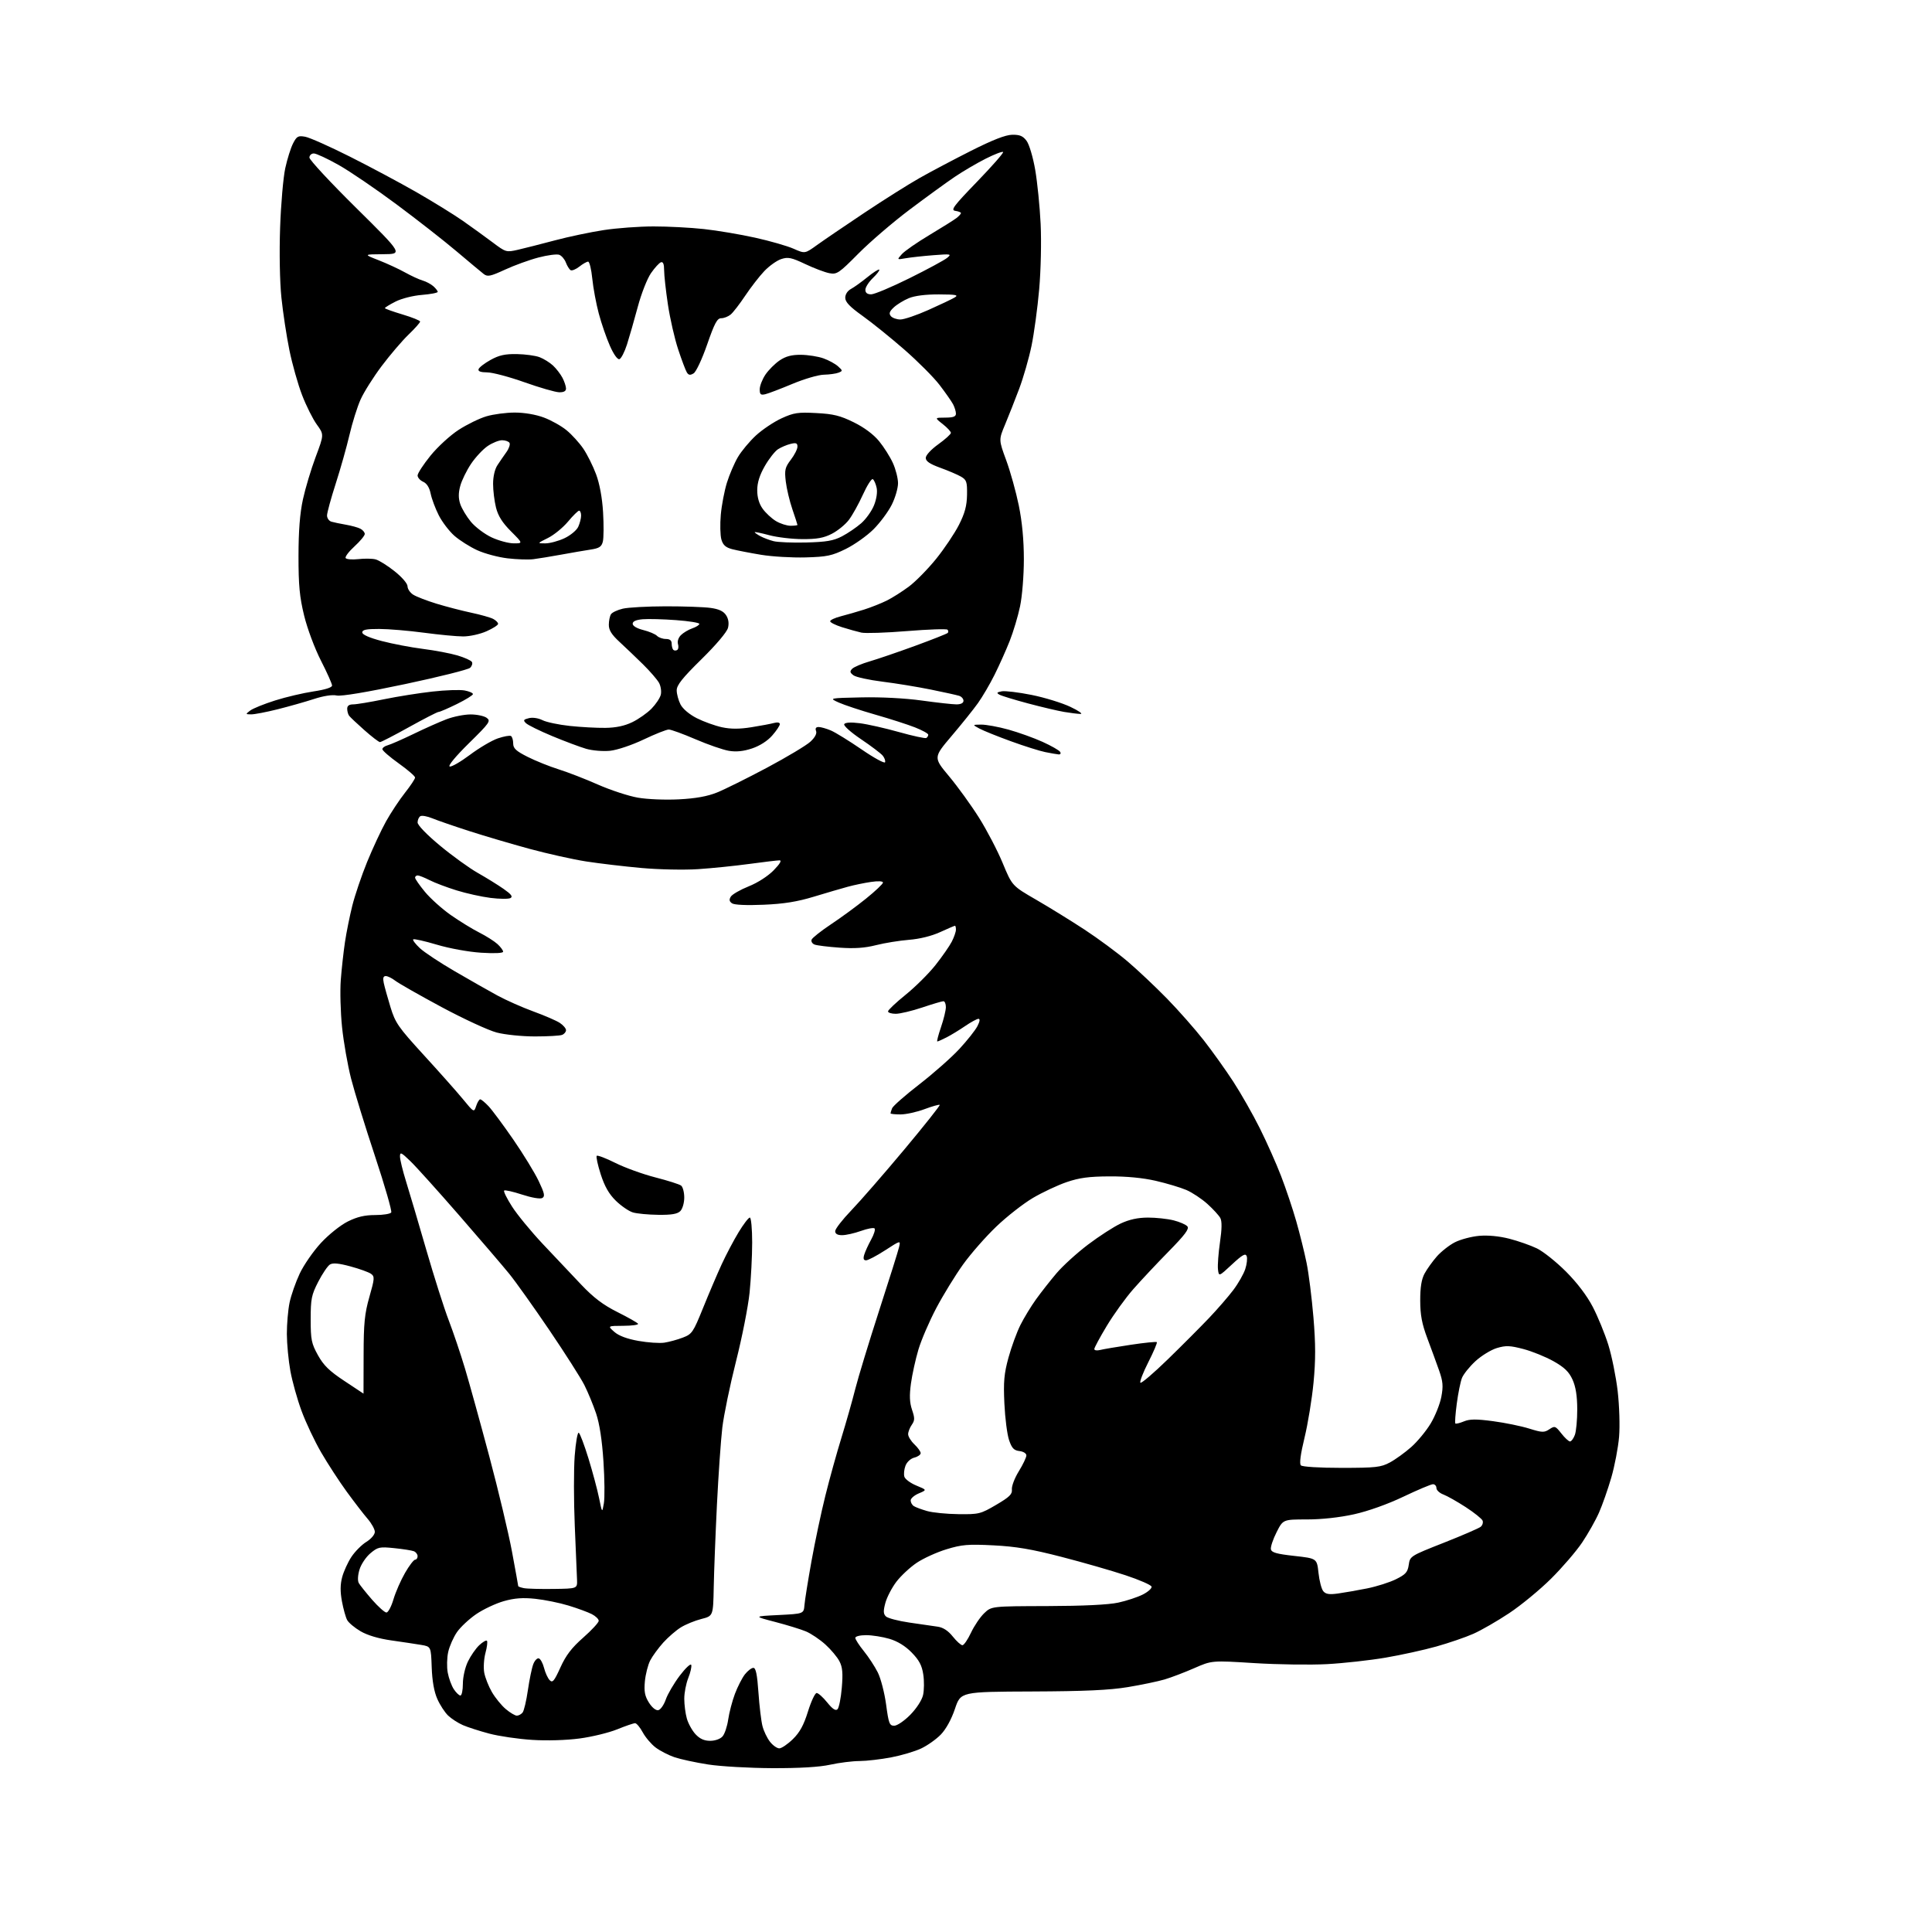 <?xml version="1.0" encoding="UTF-8" standalone="no"?>
<svg 
  version="1.1" 
  xmlns="http://www.w3.org/2000/svg" 
  xmlns:xlink="http://www.w3.org/1999/xlink" 
  xmlns:svg="http://www.w3.org/2000/svg"
  xmlns:rdf="http://www.w3.org/1999/02/22-rdf-syntax-ns#"
  xmlns:cc="http://creativecommons.org/ns#"
  xmlns:dc="http://purl.org/dc/elements/1.1/"
  viewBox="0 0 768 768"
  width="768"
  height="768"
>
<style>svg {background-color: white; }</style>"
<path stroke="none" fill="black" fill-rule="evenodd" d="M307.00,702.87C297.93,702.83 286.45,702.18 281.50,701.41C276.55,700.64 270.53,699.34 268.11,698.52C265.70,697.70 262.31,695.95 260.58,694.63C258.86,693.31 256.56,690.61 255.49,688.62C254.42,686.63 253.05,685.00 252.45,685.00C251.84,685.00 248.64,686.10 245.34,687.44C242.03,688.78 235.32,690.42 230.42,691.07C225.11,691.78 217.45,692.01 211.50,691.63C206.00,691.28 198.35,690.16 194.50,689.14C190.65,688.12 185.93,686.60 184.00,685.76C182.07,684.92 179.43,683.21 178.13,681.96C176.82,680.71 174.88,677.73 173.83,675.34C172.56,672.49 171.80,668.16 171.61,662.76C171.32,654.53 171.32,654.53 167.41,653.87C165.26,653.51 159.93,652.71 155.56,652.09C150.52,651.38 146.06,650.05 143.33,648.45C140.97,647.07 138.56,645.05 137.99,643.97C137.41,642.89 136.48,639.54 135.92,636.53C135.21,632.67 135.24,629.83 136.03,626.89C136.65,624.60 138.30,620.99 139.71,618.86C141.12,616.74 143.78,614.06 145.63,612.92C147.53,611.75 149.00,610.01 149.00,608.95C149.00,607.92 147.72,605.59 146.16,603.78C144.59,601.98 140.86,597.12 137.85,593.00C134.85,588.88 130.27,581.84 127.67,577.36C125.07,572.89 121.56,565.46 119.87,560.86C118.17,556.26 116.18,549.12 115.43,545.00C114.68,540.88 114.05,534.26 114.03,530.30C114.02,526.34 114.50,520.71 115.11,517.80C115.71,514.88 117.54,509.69 119.15,506.25C120.77,502.82 124.57,497.34 127.60,494.07C130.66,490.76 135.37,487.00 138.24,485.57C141.97,483.71 144.97,483.00 149.14,483.00C152.30,483.00 155.17,482.54 155.52,481.97C155.86,481.41 152.98,471.40 149.11,459.72C145.23,448.05 140.94,434.13 139.57,428.79C138.20,423.44 136.58,414.22 135.97,408.29C135.36,402.35 135.13,393.90 135.47,389.50C135.81,385.10 136.55,378.35 137.13,374.50C137.70,370.65 139.02,364.12 140.05,360.00C141.08,355.88 143.73,348.06 145.94,342.63C148.16,337.20 151.55,329.93 153.48,326.47C155.41,323.02 158.79,317.91 161.00,315.12C163.20,312.34 165.00,309.62 165.00,309.08C165.00,308.54 162.07,306.01 158.50,303.46C154.92,300.91 152.00,298.37 152.00,297.82C152.00,297.27 152.94,296.57 154.10,296.26C155.25,295.96 159.86,293.94 164.35,291.77C168.83,289.59 174.75,286.96 177.50,285.91C180.25,284.86 184.55,284.00 187.06,284.00C189.57,284.00 192.45,284.61 193.46,285.35C195.17,286.60 194.65,287.34 186.40,295.45C181.14,300.63 178.01,304.40 178.75,304.69C179.43,304.95 183.03,302.88 186.75,300.10C190.46,297.31 195.47,294.36 197.87,293.53C200.28,292.71 202.64,292.28 203.12,292.58C203.61,292.87 204.00,294.21 204.00,295.54C204.00,297.50 205.13,298.54 209.75,300.87C212.91,302.46 218.43,304.68 222.00,305.80C225.57,306.91 232.62,309.64 237.66,311.87C242.70,314.09 249.85,316.44 253.55,317.08C257.30,317.74 264.53,318.03 269.89,317.75C276.53,317.41 281.20,316.57 285.00,315.04C288.02,313.83 296.97,309.38 304.89,305.17C312.80,300.95 320.56,296.30 322.14,294.84C323.96,293.16 324.79,291.60 324.40,290.59C323.99,289.53 324.34,289.00 325.43,289.00C326.33,289.00 328.51,289.62 330.28,290.37C332.05,291.12 337.54,294.51 342.49,297.90C347.43,301.30 351.64,303.59 351.83,303.00C352.03,302.41 351.60,301.22 350.87,300.35C350.15,299.48 346.27,296.54 342.25,293.83C338.17,291.08 335.23,288.44 335.59,287.85C336.01,287.18 338.25,287.05 341.77,287.49C344.81,287.87 351.83,289.45 357.37,291.01C362.92,292.57 367.80,293.62 368.23,293.36C368.65,293.10 369.00,292.51 369.00,292.06C369.00,291.60 366.64,290.30 363.75,289.16C360.86,288.02 353.74,285.73 347.92,284.07C342.10,282.40 335.58,280.24 333.42,279.27C329.50,277.50 329.50,277.50 342.45,277.22C350.21,277.05 359.79,277.55 366.40,278.47C372.46,279.31 378.68,280.00 380.21,280.00C381.96,280.00 383.00,279.47 383.00,278.57C383.00,277.78 382.21,276.89 381.25,276.59C380.29,276.29 375.23,275.17 370.00,274.11C364.77,273.05 356.12,271.63 350.78,270.97C345.43,270.30 340.25,269.17 339.28,268.45C337.84,267.38 337.74,266.89 338.77,265.84C339.47,265.14 342.62,263.80 345.77,262.89C348.92,261.97 357.04,259.19 363.81,256.72C370.58,254.24 376.39,251.94 376.73,251.61C377.06,251.27 377.02,250.69 376.64,250.31C376.26,249.93 369.05,250.18 360.62,250.86C352.19,251.55 343.99,251.82 342.40,251.47C340.80,251.11 337.36,250.15 334.75,249.33C332.14,248.51 330.00,247.44 330.00,246.96C330.00,246.47 331.91,245.58 334.25,244.98C336.59,244.38 340.75,243.18 343.50,242.31C346.25,241.44 350.30,239.83 352.50,238.74C354.70,237.65 358.68,235.13 361.35,233.13C364.01,231.13 368.87,226.19 372.14,222.14C375.41,218.09 379.48,212.02 381.20,208.64C383.55,204.00 384.33,201.08 384.41,196.71C384.49,191.53 384.23,190.76 382.00,189.46C380.62,188.67 376.91,187.08 373.75,185.94C369.60,184.43 368.00,183.35 368.00,182.02C368.00,180.97 370.12,178.66 373.00,176.60C375.75,174.62 378.00,172.59 378.00,172.07C378.00,171.56 376.54,169.99 374.75,168.58C371.50,166.02 371.50,166.02 375.75,166.01C378.94,166.00 380.00,165.61 380.00,164.43C380.00,163.57 379.48,161.89 378.85,160.68C378.21,159.48 375.79,156.03 373.47,153.00C371.15,149.97 364.87,143.68 359.52,139.00C354.16,134.32 346.68,128.29 342.89,125.58C337.80,121.95 336.00,120.06 336.00,118.37C336.00,117.00 336.92,115.59 338.25,114.88C339.49,114.22 342.42,112.12 344.78,110.20C347.13,108.29 349.26,106.93 349.51,107.18C349.77,107.44 348.63,108.93 346.99,110.51C345.35,112.09 344.00,114.19 344.00,115.19C344.00,116.41 344.75,117.00 346.31,117.00C347.58,117.00 354.44,114.11 361.56,110.58C368.68,107.05 375.40,103.42 376.50,102.51C378.38,100.96 378.06,100.90 371.00,101.45C366.88,101.77 361.93,102.32 360.00,102.66C356.50,103.27 356.50,103.27 358.50,101.03C359.60,99.79 364.55,96.36 369.50,93.40C374.45,90.44 379.29,87.40 380.25,86.65C381.21,85.90 382.00,85.02 382.00,84.71C382.00,84.40 380.99,84.00 379.76,83.82C377.82,83.54 378.99,81.97 388.40,72.23C394.39,66.03 399.05,60.72 398.75,60.42C398.45,60.12 395.34,61.31 391.85,63.07C388.36,64.83 382.80,68.09 379.50,70.32C376.20,72.55 368.12,78.42 361.53,83.38C354.95,88.33 345.82,96.17 341.23,100.80C333.49,108.61 332.68,109.16 329.70,108.60C327.94,108.27 323.62,106.64 320.10,104.97C314.60,102.37 313.26,102.09 310.54,102.99C308.80,103.56 305.78,105.71 303.82,107.77C301.87,109.82 298.46,114.22 296.24,117.54C294.02,120.86 291.42,124.24 290.44,125.04C289.47,125.84 287.79,126.50 286.70,126.50C285.09,126.50 284.06,128.43 281.11,136.92C279.08,142.77 276.72,147.81 275.72,148.42C274.37,149.24 273.73,149.15 273.04,148.05C272.54,147.25 270.98,143.12 269.58,138.87C268.17,134.62 266.34,126.61 265.51,121.08C264.68,115.54 264.00,109.40 264.00,107.42C264.00,105.00 263.59,103.97 262.75,104.25C262.06,104.47 260.28,106.42 258.78,108.58C257.28,110.74 254.91,116.78 253.52,122.00C252.12,127.22 250.19,133.94 249.24,136.93C248.28,139.92 246.93,142.55 246.23,142.77C245.48,143.01 243.96,140.90 242.46,137.50C241.07,134.37 239.08,128.59 238.03,124.66C236.98,120.72 235.81,114.46 235.44,110.75C235.07,107.04 234.33,104.00 233.79,104.00C233.25,104.00 231.68,104.89 230.29,105.99C228.90,107.08 227.34,107.71 226.82,107.39C226.30,107.07 225.46,105.71 224.95,104.38C224.45,103.04 223.26,101.65 222.32,101.29C221.38,100.93 217.66,101.41 214.06,102.36C210.45,103.30 204.47,105.47 200.77,107.18C194.92,109.87 193.81,110.10 192.27,108.91C191.30,108.15 186.45,104.11 181.50,99.92C176.55,95.73 165.82,87.33 157.65,81.26C149.48,75.18 139.13,68.13 134.65,65.60C130.17,63.07 125.71,61.00 124.75,61.00C123.79,61.00 123.00,61.74 123.00,62.64C123.00,63.55 131.36,72.55 141.58,82.64C160.15,101.00 160.15,101.00 152.33,101.05C144.50,101.10 144.50,101.10 150.50,103.44C153.80,104.73 158.53,106.91 161.00,108.29C163.47,109.66 166.62,111.12 168.00,111.51C169.38,111.91 171.29,112.93 172.25,113.77C173.21,114.62 174.00,115.63 174.00,116.02C174.00,116.41 171.17,116.95 167.72,117.23C164.18,117.51 159.60,118.67 157.22,119.89C154.90,121.07 153.00,122.24 153.00,122.48C153.00,122.72 156.15,123.85 160.00,125.00C163.85,126.15 167.00,127.42 167.00,127.83C167.00,128.25 164.92,130.59 162.37,133.04C159.83,135.49 155.04,141.10 151.73,145.50C148.42,149.90 144.63,155.91 143.32,158.85C142.01,161.80 140.03,168.10 138.93,172.85C137.82,177.61 135.36,186.33 133.46,192.23C131.56,198.13 130.00,203.84 130.00,204.91C130.00,205.99 130.79,207.10 131.75,207.38C132.71,207.66 135.30,208.20 137.50,208.58C139.70,208.96 142.29,209.67 143.25,210.17C144.21,210.66 145.00,211.61 145.00,212.26C145.00,212.92 143.16,215.14 140.92,217.19C138.67,219.24 137.09,221.33 137.40,221.84C137.71,222.34 139.97,222.53 142.42,222.26C144.88,221.98 147.96,222.02 149.28,222.36C150.61,222.69 154.01,224.81 156.84,227.07C159.79,229.41 162.00,231.98 162.00,233.06C162.00,234.10 163.01,235.60 164.25,236.39C165.49,237.18 169.65,238.79 173.50,239.97C177.35,241.15 183.57,242.76 187.32,243.56C191.06,244.35 195.00,245.47 196.07,246.04C197.13,246.60 198.00,247.48 198.00,247.99C198.00,248.49 195.92,249.83 193.37,250.95C190.83,252.08 186.67,253.00 184.12,252.99C181.58,252.99 174.55,252.32 168.50,251.51C162.45,250.70 154.46,250.03 150.75,250.02C145.64,250.00 144.00,250.34 144.00,251.39C144.00,252.28 146.78,253.51 151.75,254.82C156.01,255.94 163.39,257.35 168.15,257.95C172.90,258.55 179.07,259.72 181.86,260.55C184.64,261.38 187.21,262.53 187.58,263.12C187.94,263.71 187.62,264.77 186.87,265.47C186.12,266.17 174.52,269.08 161.11,271.92C145.74,275.18 135.66,276.86 133.85,276.47C132.10,276.08 128.59,276.62 124.75,277.88C121.31,279.00 114.83,280.83 110.33,281.96C105.84,283.08 101.12,283.99 99.83,283.97C97.54,283.94 97.54,283.91 99.48,282.44C100.57,281.61 105.02,279.82 109.37,278.44C113.71,277.07 120.58,275.46 124.63,274.85C129.26,274.16 132.00,273.29 132.00,272.51C132.00,271.83 130.01,267.36 127.57,262.59C125.08,257.70 122.16,249.89 120.90,244.71C119.09,237.30 118.65,232.67 118.66,221.00C118.67,210.98 119.22,204.03 120.42,198.50C121.38,194.10 123.66,186.50 125.49,181.62C128.82,172.74 128.82,172.74 125.94,168.76C124.36,166.58 121.72,161.31 120.09,157.07C118.45,152.82 116.18,144.77 115.04,139.19C113.90,133.60 112.47,124.18 111.86,118.26C111.22,111.98 111.00,100.42 111.35,90.50C111.67,81.15 112.60,70.50 113.40,66.84C114.20,63.17 115.60,58.73 116.51,56.98C117.97,54.15 118.53,53.85 121.33,54.36C123.07,54.67 131.02,58.21 139.00,62.22C146.97,66.22 158.87,72.58 165.45,76.34C172.02,80.11 180.35,85.25 183.95,87.76C187.55,90.28 192.90,94.15 195.83,96.35C201.05,100.28 201.25,100.34 205.83,99.30C208.40,98.71 215.00,97.03 220.50,95.57C226.00,94.10 234.78,92.26 240.00,91.46C245.22,90.66 254.13,90.01 259.79,90.01C265.45,90.00 274.45,90.47 279.79,91.05C285.13,91.63 294.32,93.18 300.21,94.49C306.11,95.80 312.96,97.77 315.45,98.87C319.97,100.87 319.97,100.87 324.73,97.44C327.35,95.55 335.80,89.80 343.50,84.66C351.20,79.52 361.10,73.28 365.50,70.79C369.90,68.30 379.12,63.42 386.00,59.95C394.61,55.61 399.70,53.62 402.37,53.57C405.38,53.52 406.65,54.05 408.09,56.00C409.13,57.39 410.64,62.48 411.51,67.50C412.36,72.45 413.34,82.12 413.67,89.00C414.01,96.04 413.76,107.40 413.09,115.00C412.44,122.42 411.06,132.55 410.04,137.50C409.01,142.45 406.81,150.10 405.16,154.50C403.50,158.90 400.99,165.27 399.57,168.67C396.99,174.83 396.99,174.83 399.98,182.95C401.63,187.42 403.88,195.52 404.99,200.94C406.32,207.46 407.00,214.73 407.00,222.34C407.00,228.77 406.33,237.03 405.49,241.03C404.67,244.97 402.80,251.18 401.35,254.85C399.90,258.51 397.20,264.53 395.35,268.24C393.50,271.95 390.52,277.03 388.74,279.52C386.96,282.02 382.24,287.90 378.26,292.58C371.03,301.11 371.03,301.11 377.26,308.57C380.69,312.67 386.05,320.09 389.17,325.04C392.29,330.00 396.53,338.13 398.59,343.10C402.34,352.14 402.34,352.14 411.92,357.68C417.19,360.73 425.85,366.08 431.16,369.56C436.48,373.05 444.13,378.70 448.16,382.12C452.20,385.55 459.26,392.21 463.87,396.92C468.47,401.64 475.05,409.10 478.49,413.50C481.93,417.90 487.23,425.33 490.27,430.00C493.31,434.68 498.05,443.00 500.79,448.50C503.54,454.00 507.35,462.55 509.25,467.50C511.16,472.45 513.88,480.55 515.29,485.50C516.70,490.45 518.55,497.89 519.39,502.04C520.24,506.19 521.46,515.92 522.11,523.65C523.00,534.28 523.01,540.61 522.15,549.60C521.52,556.15 519.91,566.00 518.57,571.50C516.98,578.06 516.48,581.84 517.12,582.50C517.69,583.08 524.48,583.50 533.30,583.50C546.92,583.49 548.92,583.27 552.50,581.35C554.70,580.17 558.52,577.41 561.00,575.21C563.48,573.02 566.95,568.80 568.73,565.84C570.51,562.88 572.41,558.13 572.95,555.28C573.76,551.01 573.60,549.16 572.07,544.80C571.04,541.88 568.94,536.12 567.39,532.00C565.24,526.26 564.57,522.74 564.56,517.00C564.55,511.73 565.06,508.54 566.29,506.26C567.25,504.48 569.45,501.42 571.17,499.45C572.90,497.49 576.12,494.96 578.33,493.83C580.55,492.70 584.87,491.55 587.94,491.27C591.46,490.95 595.92,491.38 599.97,492.41C603.51,493.32 608.45,495.05 610.95,496.26C613.45,497.47 618.65,501.62 622.51,505.48C626.94,509.92 630.85,515.07 633.15,519.50C635.16,523.35 637.93,530.12 639.32,534.55C640.70,538.97 642.38,547.27 643.05,552.99C643.72,558.80 643.97,566.81 643.61,571.15C643.25,575.42 641.86,582.71 640.52,587.34C639.17,591.98 636.97,598.27 635.62,601.31C634.28,604.36 631.26,609.70 628.93,613.17C626.59,616.65 621.04,623.11 616.59,627.53C612.14,631.95 604.64,638.13 599.92,641.26C595.20,644.40 588.79,648.09 585.68,649.46C582.58,650.84 575.97,653.10 571.00,654.50C566.03,655.90 556.91,657.90 550.73,658.95C544.56,660.00 534.10,661.16 527.50,661.52C520.90,661.87 507.90,661.69 498.61,661.11C481.72,660.05 481.72,660.05 474.73,663.12C470.89,664.80 465.60,666.82 462.97,667.60C460.34,668.38 453.76,669.75 448.35,670.65C441.03,671.86 431.24,672.31 410.20,672.39C381.89,672.50 381.89,672.50 379.61,679.29C378.20,683.47 376.05,687.38 374.00,689.50C372.17,691.39 368.65,693.88 366.18,695.04C363.71,696.21 358.35,697.80 354.26,698.58C350.17,699.36 344.50,700.02 341.66,700.04C338.82,700.05 333.57,700.71 330.00,701.50C325.73,702.44 317.83,702.91 307.00,702.87zM309.78,695.00C310.68,695.00 313.10,693.36 315.16,691.35C317.93,688.64 319.49,685.79 321.18,680.35C322.43,676.31 323.99,673.00 324.63,673.00C325.28,673.00 327.17,674.69 328.83,676.75C330.95,679.38 332.18,680.19 332.92,679.45C333.51,678.88 334.28,675.03 334.63,670.91C335.12,665.10 334.91,662.72 333.69,660.38C332.83,658.71 330.31,655.71 328.09,653.70C325.86,651.69 322.39,649.36 320.38,648.51C318.36,647.67 312.85,645.97 308.12,644.74C299.53,642.50 299.53,642.50 309.51,642.00C319.50,641.50 319.50,641.50 319.79,638.00C319.94,636.08 321.21,628.20 322.59,620.50C323.98,612.80 326.46,601.10 328.11,594.50C329.75,587.90 332.62,577.55 334.49,571.50C336.35,565.45 338.83,556.72 339.99,552.11C341.16,547.49 345.41,533.54 349.43,521.11C353.46,508.67 357.04,497.27 357.39,495.76C358.03,493.02 358.03,493.02 351.86,497.01C348.47,499.21 345.05,501.00 344.28,501.00C343.28,501.00 343.06,500.34 343.55,498.75C343.92,497.51 345.16,494.82 346.29,492.76C347.43,490.70 348.04,488.71 347.66,488.32C347.27,487.94 344.83,488.38 342.23,489.32C339.63,490.25 336.26,491.01 334.75,491.00C332.90,491.00 332.00,490.48 332.00,489.40C332.00,488.52 334.88,484.81 338.40,481.15C341.92,477.49 351.36,466.65 359.38,457.06C367.40,447.47 373.77,439.44 373.55,439.21C373.32,438.99 370.62,439.75 367.53,440.90C364.45,442.06 360.14,443.00 357.96,443.00C355.78,443.00 354.00,442.81 354.00,442.58C354.00,442.35 354.28,441.44 354.62,440.56C354.96,439.67 359.83,435.39 365.45,431.04C371.07,426.69 378.22,420.37 381.34,417.00C384.46,413.63 387.70,409.55 388.53,407.93C389.50,406.06 389.65,405.00 388.96,405.00C388.35,405.00 385.98,406.29 383.68,407.86C381.38,409.43 378.06,411.46 376.30,412.36C374.54,413.26 372.88,414.00 372.60,414.00C372.33,414.00 372.98,411.45 374.05,408.34C375.12,405.23 376.00,401.63 376.00,400.34C376.00,399.05 375.56,398.00 375.02,398.00C374.48,398.00 370.69,399.12 366.59,400.50C362.50,401.87 357.76,403.00 356.07,403.00C354.38,403.00 353.00,402.57 353.00,402.04C353.00,401.52 356.15,398.54 360.01,395.42C363.87,392.31 369.20,387.00 371.87,383.63C374.54,380.26 377.46,376.06 378.36,374.30C379.26,372.54 380.00,370.40 380.00,369.55C380.00,368.70 379.83,368.00 379.62,368.00C379.41,368.00 376.76,369.14 373.72,370.53C370.32,372.09 365.57,373.26 361.35,373.59C357.58,373.89 351.69,374.84 348.25,375.71C343.78,376.85 339.65,377.13 333.75,376.71C329.21,376.39 324.74,375.84 323.81,375.48C322.89,375.13 322.35,374.24 322.63,373.52C322.91,372.80 326.37,370.06 330.32,367.43C334.27,364.81 340.54,360.22 344.25,357.22C347.96,354.23 351.00,351.35 351.00,350.83C351.00,350.26 349.07,350.16 346.25,350.58C343.64,350.96 339.48,351.82 337.00,352.50C334.52,353.17 328.45,354.95 323.50,356.45C316.88,358.46 311.59,359.31 303.50,359.65C296.79,359.94 291.91,359.72 291.00,359.09C289.89,358.33 289.77,357.62 290.52,356.41C291.09,355.51 294.28,353.68 297.61,352.34C301.19,350.91 305.26,348.29 307.54,345.96C310.01,343.43 310.86,342.00 309.88,342.00C309.04,342.00 303.66,342.64 297.92,343.42C292.19,344.20 283.00,345.14 277.50,345.50C271.99,345.87 261.89,345.66 255.00,345.04C248.12,344.42 238.22,343.25 233.00,342.44C227.78,341.63 217.65,339.37 210.50,337.43C203.35,335.49 192.55,332.30 186.50,330.35C180.45,328.40 173.85,326.12 171.84,325.29C169.82,324.46 167.68,324.08 167.09,324.45C166.49,324.82 166.00,325.94 166.00,326.94C166.00,328.02 169.66,331.80 174.94,336.18C179.85,340.25 186.62,345.14 189.99,347.04C193.35,348.94 197.95,351.79 200.21,353.37C203.26,355.51 203.96,356.44 202.91,357.00C202.13,357.41 198.57,357.38 195.00,356.93C191.43,356.48 185.35,355.14 181.50,353.94C177.65,352.75 172.83,350.93 170.79,349.89C168.75,348.85 166.61,348.00 166.04,348.00C165.47,348.00 165.00,348.40 165.00,348.89C165.00,349.38 166.77,351.93 168.94,354.55C171.11,357.17 175.72,361.31 179.19,363.74C182.66,366.17 187.75,369.30 190.50,370.69C193.25,372.08 196.51,374.15 197.75,375.28C198.99,376.42 200.00,377.78 200.00,378.31C200.00,378.90 196.59,379.06 191.25,378.72C186.29,378.40 178.66,377.02 173.64,375.52C168.77,374.07 164.54,373.12 164.25,373.41C163.96,373.70 165.16,375.28 166.91,376.92C168.66,378.55 174.91,382.69 180.80,386.11C186.68,389.54 194.32,393.87 197.77,395.75C201.22,397.62 207.65,400.47 212.06,402.08C216.48,403.69 221.19,405.73 222.54,406.62C223.89,407.51 225.00,408.81 225.00,409.51C225.00,410.21 224.29,411.06 223.42,411.39C222.55,411.73 217.69,412.00 212.63,412.00C207.55,412.00 200.75,411.31 197.46,410.45C194.18,409.60 184.30,405.03 175.50,400.31C166.70,395.58 158.43,390.87 157.12,389.85C155.80,388.83 154.11,388.00 153.35,388.00C152.36,388.00 152.13,388.79 152.55,390.75C152.87,392.26 154.07,396.59 155.23,400.37C157.14,406.62 158.32,408.32 168.43,419.37C174.54,426.04 181.54,433.92 183.98,436.88C188.41,442.27 188.41,442.27 189.29,439.63C189.77,438.19 190.49,437.00 190.90,437.00C191.30,437.00 192.79,438.24 194.22,439.75C195.64,441.26 200.07,447.23 204.05,453.00C208.03,458.77 212.57,466.19 214.13,469.47C216.47,474.39 216.72,475.58 215.55,476.23C214.72,476.69 211.37,476.12 207.54,474.87C203.92,473.68 200.71,472.96 200.40,473.27C200.09,473.58 201.50,476.44 203.54,479.62C205.57,482.81 211.06,489.48 215.73,494.46C220.41,499.43 227.27,506.70 230.98,510.60C235.99,515.88 239.72,518.70 245.44,521.57C249.68,523.69 253.37,525.78 253.63,526.21C253.90,526.65 251.28,527.01 247.81,527.03C241.50,527.06 241.50,527.06 244.19,529.43C245.95,530.99 249.23,532.22 253.77,533.03C257.56,533.70 262.20,534.02 264.08,533.73C265.96,533.45 269.26,532.55 271.40,531.73C275.09,530.33 275.53,529.69 279.50,519.88C281.81,514.17 285.13,506.38 286.89,502.56C288.65,498.74 291.68,493.00 293.62,489.81C295.56,486.61 297.56,484.00 298.07,484.00C298.58,484.00 299.00,488.45 299.00,493.89C299.00,499.34 298.53,508.32 297.97,513.86C297.40,519.41 294.97,531.72 292.56,541.22C290.16,550.72 287.72,562.55 287.13,567.50C286.55,572.45 285.59,586.17 285.00,598.00C284.42,609.83 283.84,624.65 283.72,630.94C283.50,642.37 283.50,642.37 278.81,643.57C276.23,644.22 272.56,645.73 270.66,646.90C268.75,648.08 265.60,650.81 263.65,652.96C261.71,655.12 259.37,658.31 258.47,660.05C257.57,661.80 256.62,665.54 256.35,668.36C255.98,672.41 256.32,674.20 257.96,676.82C259.21,678.79 260.71,680.01 261.68,679.82C262.57,679.64 263.91,677.74 264.66,675.58C265.40,673.43 267.89,669.18 270.19,666.13C272.49,663.09 274.55,661.16 274.78,661.83C275.00,662.51 274.47,664.86 273.59,667.05C272.72,669.25 272.00,672.94 272.01,675.27C272.01,677.60 272.46,681.13 273.02,683.11C273.57,685.10 275.12,687.91 276.46,689.36C278.18,691.21 279.92,692.00 282.30,692.00C284.28,692.00 286.33,691.27 287.22,690.25C288.07,689.29 289.08,686.27 289.47,683.54C289.86,680.81 291.06,676.24 292.13,673.37C293.21,670.51 295.00,667.00 296.11,665.58C297.23,664.16 298.75,663.00 299.48,663.00C300.45,663.00 301.00,665.63 301.49,672.75C301.86,678.11 302.58,684.13 303.09,686.12C303.59,688.11 304.94,690.92 306.08,692.37C307.21,693.82 308.88,695.00 309.78,695.00zM355.47,686.00C356.64,686.00 359.49,684.06 361.87,681.64C364.37,679.08 366.48,675.82 366.94,673.78C367.37,671.85 367.41,668.17 367.01,665.59C366.47,662.02 365.36,659.93 362.42,656.92C359.89,654.32 356.81,652.43 353.59,651.47C350.86,650.66 346.69,650.00 344.32,650.00C341.89,650.00 340.00,650.47 340.00,651.08C340.00,651.68 341.52,654.04 343.38,656.33C345.24,658.62 347.74,662.44 348.93,664.81C350.13,667.19 351.61,672.93 352.24,677.56C353.25,685.12 353.58,686.00 355.47,686.00zM205.45,682.00C206.17,682.00 207.20,681.44 207.75,680.75C208.29,680.06 209.24,676.07 209.84,671.88C210.45,667.69 211.41,663.04 211.98,661.55C212.55,660.06 213.55,659.02 214.21,659.24C214.87,659.46 215.80,661.18 216.28,663.07C216.76,664.96 217.76,667.13 218.50,667.89C219.65,669.07 220.30,668.29 222.78,662.83C224.96,658.01 227.25,655.01 231.85,650.97C235.23,647.99 238.00,644.99 238.00,644.30C238.00,643.61 236.76,642.41 235.25,641.64C233.74,640.86 229.57,639.33 226.00,638.24C222.43,637.15 216.47,635.94 212.77,635.55C207.79,635.03 204.54,635.27 200.27,636.48C197.10,637.38 192.18,639.69 189.35,641.61C186.52,643.54 183.05,646.77 181.65,648.80C180.25,650.84 178.68,654.38 178.17,656.68C177.66,658.98 177.57,662.68 177.98,664.89C178.39,667.11 179.47,670.06 180.38,671.46C181.30,672.86 182.49,674.00 183.02,674.00C183.56,674.00 184.00,671.89 184.00,669.32C184.00,666.67 184.87,662.83 186.01,660.48C187.11,658.20 189.14,655.28 190.50,654.00C191.87,652.71 193.25,651.92 193.56,652.23C193.88,652.54 193.62,654.72 192.98,657.06C192.35,659.40 192.13,662.93 192.49,664.91C192.85,666.88 194.23,670.37 195.55,672.64C196.88,674.92 199.35,677.96 201.06,679.39C202.76,680.83 204.74,682.00 205.45,682.00zM382.58,654.00C383.17,654.00 384.70,651.77 385.98,649.04C387.26,646.32 389.61,642.83 391.22,641.29C394.13,638.50 394.13,638.50 416.32,638.44C430.60,638.40 440.64,637.91 444.50,637.07C447.80,636.36 452.22,634.90 454.32,633.83C456.41,632.76 457.96,631.35 457.76,630.70C457.55,630.04 452.91,628.01 447.44,626.20C441.97,624.38 430.52,621.09 422.00,618.89C410.09,615.81 403.81,614.75 394.91,614.30C384.85,613.79 382.38,613.99 376.28,615.85C372.42,617.02 367.08,619.45 364.41,621.24C361.75,623.03 358.10,626.43 356.31,628.79C354.52,631.15 352.56,634.93 351.95,637.18C351.08,640.41 351.13,641.55 352.17,642.56C352.90,643.26 357.10,644.36 361.50,645.00C365.90,645.65 370.96,646.38 372.74,646.63C374.91,646.94 376.90,648.23 378.74,650.54C380.26,652.44 381.99,654.00 382.58,654.00zM153.61,641.00C154.30,641.00 155.56,638.64 156.41,635.75C157.27,632.86 159.34,628.14 161.01,625.25C162.67,622.36 164.48,620.00 165.02,620.00C165.56,620.00 166.00,619.37 166.00,618.61C166.00,617.84 165.32,616.95 164.49,616.63C163.66,616.31 160.15,615.76 156.70,615.41C150.88,614.81 150.20,614.96 147.23,617.46C145.47,618.94 143.52,621.86 142.90,623.95C142.22,626.21 142.11,628.38 142.63,629.30C143.11,630.15 145.50,633.13 147.93,635.93C150.37,638.72 152.93,641.00 153.61,641.00zM531.90,633.44C534.43,633.09 539.62,632.18 543.44,631.42C547.26,630.65 552.43,629.01 554.94,627.76C558.79,625.85 559.58,624.96 560.00,622.03C560.49,618.60 560.65,618.50 573.90,613.28C581.27,610.37 587.88,607.51 588.59,606.93C589.30,606.34 589.65,605.24 589.36,604.49C589.07,603.74 586.06,601.33 582.67,599.12C579.28,596.92 575.26,594.65 573.75,594.08C572.24,593.52 571.00,592.36 571.00,591.52C571.00,590.69 570.38,590.00 569.63,590.00C568.87,590.00 563.59,592.23 557.88,594.95C551.57,597.96 543.87,600.70 538.26,601.95C532.52,603.22 525.43,604.00 519.53,604.00C510.03,604.00 510.03,604.00 507.46,609.08C506.04,611.88 505.03,614.91 505.20,615.83C505.45,617.15 507.41,617.71 514.51,618.50C523.50,619.50 523.50,619.50 524.12,625.24C524.46,628.39 525.31,631.67 526.02,632.52C527.00,633.71 528.40,633.93 531.90,633.44zM220.00,631.63C229.50,631.50 229.50,631.50 229.38,628.00C229.31,626.08 228.91,616.40 228.48,606.50C228.06,596.60 228.05,584.11 228.45,578.75C228.86,573.39 229.58,569.24 230.07,569.54C230.56,569.85 232.30,574.46 233.94,579.80C235.58,585.13 237.47,592.20 238.14,595.50C239.36,601.50 239.36,601.50 240.04,597.63C240.42,595.51 240.35,587.99 239.88,580.92C239.33,572.49 238.33,565.95 236.96,561.88C235.81,558.47 233.71,553.39 232.30,550.59C230.89,547.79 224.62,537.96 218.38,528.75C212.13,519.54 204.96,509.47 202.44,506.37C199.92,503.27 190.96,492.81 182.53,483.12C174.10,473.43 165.36,463.72 163.10,461.55C159.46,458.04 159.00,457.84 159.00,459.75C159.00,460.93 160.09,465.41 161.43,469.70C162.77,473.99 166.39,486.24 169.48,496.91C172.57,507.59 176.58,520.19 178.40,524.91C180.21,529.64 183.11,538.23 184.84,544.00C186.57,549.77 190.92,565.52 194.52,579.00C198.11,592.48 202.17,609.49 203.53,616.82C204.89,624.14 206.00,630.30 206.00,630.50C206.00,630.70 207.01,631.06 208.25,631.31C209.49,631.56 214.78,631.70 220.00,631.63zM381.00,601.90C389.13,602.00 389.80,601.83 396.00,598.19C401.32,595.07 402.45,593.96 402.24,592.07C402.10,590.79 403.33,587.55 404.99,584.86C406.65,582.17 408.00,579.33 408.00,578.55C408.00,577.75 406.81,577.00 405.25,576.82C403.05,576.56 402.23,575.70 401.13,572.50C400.37,570.30 399.53,563.76 399.26,557.96C398.85,549.24 399.13,546.09 400.89,539.66C402.07,535.38 404.20,529.55 405.64,526.69C407.07,523.84 409.86,519.25 411.84,516.50C413.82,513.75 417.47,509.09 419.97,506.15C422.46,503.21 428.10,498.08 432.50,494.75C436.90,491.42 442.75,487.64 445.50,486.36C448.92,484.76 452.33,484.02 456.31,484.01C459.50,484.00 464.10,484.50 466.53,485.11C468.95,485.72 471.42,486.80 472.01,487.51C472.82,488.49 471.03,490.88 464.58,497.45C459.90,502.21 453.57,508.96 450.50,512.46C447.43,515.95 442.69,522.53 439.96,527.07C437.23,531.60 435.00,535.75 435.00,536.27C435.00,536.79 436.04,536.96 437.30,536.64C438.57,536.32 444.06,535.39 449.51,534.57C454.96,533.75 459.62,533.28 459.86,533.52C460.10,533.76 458.58,537.34 456.48,541.48C454.38,545.61 452.96,549.29 453.33,549.66C453.69,550.02 458.60,545.83 464.24,540.34C469.88,534.85 477.25,527.46 480.61,523.93C483.97,520.39 488.32,515.38 490.27,512.79C492.22,510.21 494.35,506.47 495.00,504.50C495.65,502.53 495.91,500.21 495.58,499.34C495.10,498.09 493.88,498.77 489.73,502.63C484.50,507.50 484.50,507.50 484.16,504.55C483.98,502.93 484.34,498.10 484.96,493.83C485.73,488.59 485.78,485.45 485.10,484.19C484.55,483.17 482.25,480.65 479.97,478.59C477.70,476.54 473.92,474.04 471.58,473.03C469.23,472.03 463.76,470.39 459.41,469.39C454.31,468.22 447.77,467.59 441.00,467.63C432.87,467.67 429.03,468.19 424.00,469.91C420.43,471.13 414.39,473.97 410.60,476.20C406.80,478.44 400.26,483.55 396.06,487.57C391.86,491.58 385.89,498.38 382.81,502.68C379.73,506.98 374.94,514.77 372.18,520.00C369.42,525.23 366.22,532.65 365.08,536.50C363.93,540.35 362.60,546.42 362.11,550.00C361.46,554.78 361.58,557.54 362.55,560.42C363.68,563.74 363.66,564.64 362.44,566.39C361.65,567.52 361.00,569.20 361.00,570.12C361.00,571.04 362.12,572.85 363.48,574.15C364.85,575.44 365.97,577.01 365.98,577.64C365.99,578.27 364.86,579.07 363.46,579.42C362.00,579.79 360.51,581.15 359.94,582.66C359.39,584.09 359.20,586.06 359.51,587.04C359.82,588.01 361.97,589.59 364.29,590.54C368.50,592.27 368.50,592.27 365.25,593.64C363.46,594.39 362.00,595.65 362.00,596.44C362.00,597.23 362.56,598.25 363.25,598.69C363.93,599.14 366.30,600.02 368.50,600.65C370.70,601.29 376.33,601.85 381.00,601.90zM624.10,573.00C624.62,573.00 625.49,571.85 626.02,570.43C626.56,569.02 626.99,564.41 626.98,560.18C626.96,554.87 626.38,551.24 625.10,548.41C623.69,545.31 621.89,543.56 617.56,541.12C614.43,539.36 609.04,537.17 605.57,536.26C600.23,534.86 598.62,534.80 595.03,535.87C592.71,536.57 588.87,538.92 586.51,541.09C584.15,543.27 581.74,546.28 581.15,547.78C580.56,549.27 579.63,553.86 579.09,557.97C578.55,562.08 578.29,565.62 578.52,565.85C578.75,566.08 580.28,565.71 581.92,565.03C584.24,564.07 586.80,564.05 593.50,564.94C598.24,565.57 604.70,566.89 607.86,567.88C613.04,569.49 613.84,569.52 615.89,568.16C618.04,566.73 618.31,566.82 620.66,569.82C622.03,571.57 623.57,573.00 624.10,573.00zM144.50,553.99C144.50,554.00 144.52,547.14 144.54,538.75C144.56,525.97 144.94,522.21 146.84,515.53C148.92,508.24 148.98,507.46 147.50,506.37C146.60,505.72 142.93,504.39 139.33,503.42C134.65,502.15 132.32,501.94 131.14,502.67C130.24,503.24 128.15,506.32 126.50,509.53C123.82,514.75 123.50,516.31 123.50,524.43C123.50,532.56 123.80,534.04 126.38,538.70C128.64,542.77 130.92,545.00 136.88,548.94C141.07,551.72 144.50,553.99 144.50,553.99zM261.68,482.91C257.73,482.87 253.19,482.44 251.59,481.96C249.98,481.48 246.94,479.39 244.82,477.33C242.07,474.64 240.36,471.64 238.80,466.81C237.60,463.09 236.89,459.78 237.21,459.46C237.53,459.14 240.88,460.41 244.65,462.30C248.42,464.18 255.55,466.76 260.50,468.03C265.45,469.30 270.06,470.76 270.75,471.29C271.44,471.81 272.00,473.96 272.00,476.05C272.00,478.18 271.31,480.55 270.43,481.43C269.27,482.58 266.96,482.98 261.68,482.91zM420.81,299.89C420.09,299.83 417.70,299.42 415.50,298.97C413.30,298.53 407.14,296.59 401.82,294.65C396.50,292.72 390.87,290.45 389.32,289.61C386.50,288.08 386.50,288.08 390.02,288.04C391.96,288.02 396.83,288.91 400.85,290.02C404.86,291.14 410.98,293.33 414.44,294.90C417.90,296.47 421.04,298.26 421.42,298.88C421.81,299.50 421.54,299.95 420.81,299.89zM242.50,298.45C239.71,298.73 235.51,298.38 233.00,297.66C230.53,296.94 224.45,294.66 219.50,292.60C214.55,290.54 209.87,288.23 209.09,287.48C207.89,286.32 208.06,286.02 210.24,285.48C211.72,285.11 213.98,285.44 215.64,286.28C217.21,287.07 222.10,288.10 226.50,288.57C230.90,289.04 237.27,289.39 240.66,289.34C244.83,289.29 248.28,288.56 251.35,287.07C253.84,285.87 257.27,283.45 258.98,281.71C260.68,279.97 262.34,277.49 262.67,276.19C262.99,274.90 262.69,272.79 262.00,271.49C261.30,270.20 258.43,266.87 255.62,264.10C252.80,261.33 248.59,257.31 246.25,255.15C243.13,252.28 242.00,250.47 242.02,248.37C242.02,246.79 242.41,244.90 242.87,244.18C243.33,243.45 245.46,242.45 247.60,241.95C249.75,241.45 257.40,241.04 264.61,241.02C271.82,241.01 279.84,241.29 282.43,241.65C285.76,242.10 287.58,242.95 288.62,244.54C289.58,246.01 289.85,247.76 289.39,249.58C288.97,251.24 284.68,256.32 278.84,262.06C271.24,269.53 269.00,272.35 269.00,274.42C269.00,275.89 269.69,278.42 270.52,280.04C271.43,281.80 274.06,284.01 277.00,285.50C279.73,286.88 284.21,288.49 286.96,289.09C290.53,289.85 293.91,289.85 298.73,289.08C302.46,288.49 306.51,287.72 307.75,287.38C309.08,287.02 310.00,287.21 310.00,287.85C310.00,288.44 308.63,290.49 306.95,292.40C305.08,294.54 302.00,296.50 298.94,297.52C295.51,298.66 292.66,298.95 289.73,298.46C287.41,298.07 281.45,296.01 276.50,293.88C271.55,291.75 266.76,290.00 265.85,290.00C264.94,290.00 260.44,291.78 255.85,293.97C251.11,296.22 245.34,298.15 242.50,298.45zM151.05,295.00C150.59,295.00 147.81,292.87 144.86,290.26C141.91,287.65 139.17,285.06 138.77,284.51C138.36,283.95 138.02,282.71 138.02,281.75C138.00,280.57 138.77,280.00 140.39,280.00C141.70,280.00 147.19,279.09 152.58,277.98C157.98,276.87 166.66,275.49 171.88,274.91C177.10,274.32 182.87,274.13 184.69,274.47C186.51,274.81 188.00,275.46 188.00,275.91C188.00,276.36 185.13,278.14 181.63,279.86C178.12,281.59 174.85,283.00 174.35,283.00C173.86,283.00 168.60,285.70 162.66,289.00C156.73,292.30 151.50,295.00 151.05,295.00zM429.50,283.80C428.40,283.78 425.47,283.42 423.00,283.00C420.52,282.58 414.07,281.06 408.66,279.62C403.25,278.18 398.13,276.61 397.29,276.14C396.05,275.45 396.23,275.19 398.20,274.81C399.55,274.56 404.89,275.20 410.07,276.24C415.26,277.28 422.20,279.42 425.50,280.99C428.80,282.55 430.60,283.82 429.50,283.80zM269.18,258.39C269.68,258.08 269.82,257.02 269.51,256.02C269.18,254.98 269.67,253.48 270.66,252.49C271.60,251.54 273.64,250.32 275.19,249.78C276.74,249.25 278.00,248.44 278.00,248.00C278.00,247.55 273.84,246.88 268.75,246.51C263.66,246.13 257.70,245.98 255.50,246.16C252.82,246.39 251.50,246.98 251.50,247.95C251.50,248.83 253.18,249.82 255.71,250.45C258.03,251.03 260.48,252.06 261.16,252.75C261.84,253.44 263.44,254.00 264.70,254.00C266.26,254.00 267.00,254.59 267.00,255.83C267.00,256.84 267.29,257.95 267.64,258.31C267.99,258.66 268.68,258.69 269.18,258.39zM212.00,222.29C210.07,222.53 205.47,222.38 201.78,221.95C198.08,221.52 192.66,220.07 189.73,218.73C186.80,217.39 182.71,214.81 180.64,212.99C178.57,211.17 175.77,207.50 174.42,204.84C173.07,202.18 171.62,198.32 171.20,196.25C170.70,193.80 169.66,192.16 168.22,191.51C167.00,190.97 166.00,189.84 166.00,189.00C166.00,188.16 168.31,184.62 171.13,181.13C173.97,177.63 178.97,173.04 182.31,170.88C185.63,168.73 190.60,166.30 193.36,165.49C196.11,164.67 201.19,164.00 204.64,164.00C208.46,164.00 213.00,164.78 216.21,165.98C219.12,167.07 223.19,169.35 225.25,171.06C227.32,172.76 230.29,176.03 231.86,178.33C233.42,180.62 235.71,185.20 236.94,188.50C238.36,192.31 239.38,197.84 239.73,203.63C240.03,208.65 239.99,213.89 239.64,215.29C239.12,217.35 238.22,217.94 234.75,218.47C232.41,218.83 227.12,219.73 223.00,220.49C218.88,221.24 213.93,222.05 212.00,222.29zM320.22,221.58C314.87,221.73 306.90,221.26 302.50,220.53C298.10,219.80 292.95,218.80 291.06,218.31C288.46,217.62 287.41,216.68 286.76,214.45C286.30,212.83 286.19,208.39 286.53,204.60C286.87,200.80 287.97,195.08 288.96,191.88C289.95,188.69 291.91,184.12 293.31,181.73C294.71,179.34 297.95,175.46 300.50,173.10C303.06,170.75 307.64,167.68 310.68,166.29C315.54,164.06 317.20,163.81 324.51,164.20C331.30,164.55 334.00,165.22 339.38,167.87C343.53,169.91 347.23,172.67 349.44,175.36C351.36,177.70 353.83,181.61 354.94,184.06C356.05,186.50 356.97,190.10 356.98,192.05C356.99,194.01 355.88,197.86 354.50,200.61C353.13,203.37 349.87,207.76 347.27,210.37C344.66,212.98 339.69,216.50 336.23,218.21C330.70,220.93 328.75,221.34 320.22,221.58zM204.20,215.99C207.90,216.00 207.90,216.00 203.13,211.22C199.70,207.79 198.02,205.13 197.17,201.78C196.53,199.21 196.00,194.95 196.01,192.31C196.01,189.41 196.70,186.46 197.76,184.88C198.71,183.43 200.33,181.09 201.34,179.67C202.35,178.25 202.88,176.62 202.53,176.04C202.17,175.47 200.85,175.00 199.59,175.00C198.33,175.00 195.77,176.02 193.90,177.28C192.03,178.53 189.04,181.72 187.26,184.37C185.48,187.02 183.55,190.97 182.96,193.16C182.20,195.96 182.20,198.07 182.95,200.34C183.53,202.11 185.44,205.29 187.18,207.41C188.93,209.52 192.64,212.32 195.43,213.62C198.22,214.92 202.17,215.98 204.20,215.99zM216.76,216.00C218.55,216.00 221.98,215.08 224.37,213.96C226.77,212.83 229.23,210.79 229.86,209.41C230.49,208.03 231.00,206.03 231.00,204.95C231.00,203.88 230.65,203.00 230.21,203.00C229.78,203.00 227.78,204.96 225.78,207.36C223.77,209.76 220.19,212.69 217.81,213.86C213.50,216.00 213.50,216.00 216.76,216.00zM320.50,215.65C328.52,215.44 331.33,214.96 334.72,213.19C337.04,211.98 340.49,209.63 342.37,207.98C344.25,206.33 346.54,203.12 347.44,200.85C348.44,198.36 348.85,195.58 348.47,193.87C348.13,192.30 347.44,190.77 346.95,190.47C346.46,190.17 344.69,192.94 343.01,196.64C341.33,200.34 338.82,204.86 337.42,206.69C336.03,208.52 333.00,210.99 330.69,212.18C327.47,213.84 324.76,214.33 319.00,214.31C314.88,214.30 308.91,213.59 305.75,212.74C302.59,211.89 300.00,211.36 300.00,211.56C300.00,211.76 301.01,212.47 302.25,213.14C303.49,213.80 305.85,214.70 307.50,215.12C309.15,215.55 315.00,215.79 320.50,215.65zM314.25,209.00C315.76,209.00 317.00,208.85 317.00,208.66C317.00,208.47 316.09,205.68 314.99,202.46C313.88,199.24 312.70,194.26 312.36,191.40C311.82,186.81 312.06,185.79 314.37,182.75C315.82,180.86 317.00,178.52 317.00,177.55C317.00,176.13 316.47,175.91 314.25,176.46C312.74,176.83 310.49,177.79 309.26,178.58C308.03,179.38 305.67,182.39 304.02,185.27C301.96,188.86 301.02,191.86 301.01,194.85C301.00,197.69 301.74,200.23 303.14,202.19C304.31,203.85 306.68,206.05 308.39,207.10C310.10,208.14 312.74,208.99 314.25,209.00zM304.25,156.70C302.38,157.14 302.00,156.82 302.00,154.76C302.00,153.41 303.02,150.78 304.27,148.92C305.52,147.07 308.07,144.52 309.92,143.27C312.37,141.62 314.69,141.01 318.40,141.04C321.20,141.07 325.22,141.70 327.32,142.45C329.42,143.20 332.03,144.62 333.13,145.62C335.03,147.34 335.04,147.46 333.32,148.14C332.32,148.54 329.70,148.90 327.50,148.95C325.30,148.99 319.68,150.64 315.00,152.60C310.32,154.56 305.49,156.40 304.25,156.70zM222.25,155.93C220.74,155.89 214.55,154.11 208.50,151.96C202.45,149.81 195.78,148.04 193.67,148.03C191.06,148.01 189.96,147.60 190.24,146.75C190.46,146.06 192.60,144.41 195.00,143.08C198.35,141.21 200.74,140.68 205.42,140.75C208.77,140.81 212.85,141.36 214.50,141.99C216.15,142.62 218.56,144.12 219.85,145.32C221.13,146.52 222.82,148.72 223.60,150.20C224.37,151.69 225.00,153.60 225.00,154.45C225.00,155.49 224.10,155.98 222.25,155.93zM357.92,127.00C359.39,127.00 364.40,125.30 369.05,123.22C373.70,121.15 378.40,118.91 379.50,118.25C381.16,117.26 380.09,117.06 373.22,117.03C367.94,117.01 363.59,117.56 361.23,118.55C359.19,119.40 356.51,121.05 355.28,122.21C353.56,123.82 353.29,124.64 354.13,125.66C354.75,126.40 356.45,127.00 357.92,127.00z" />

</svg>